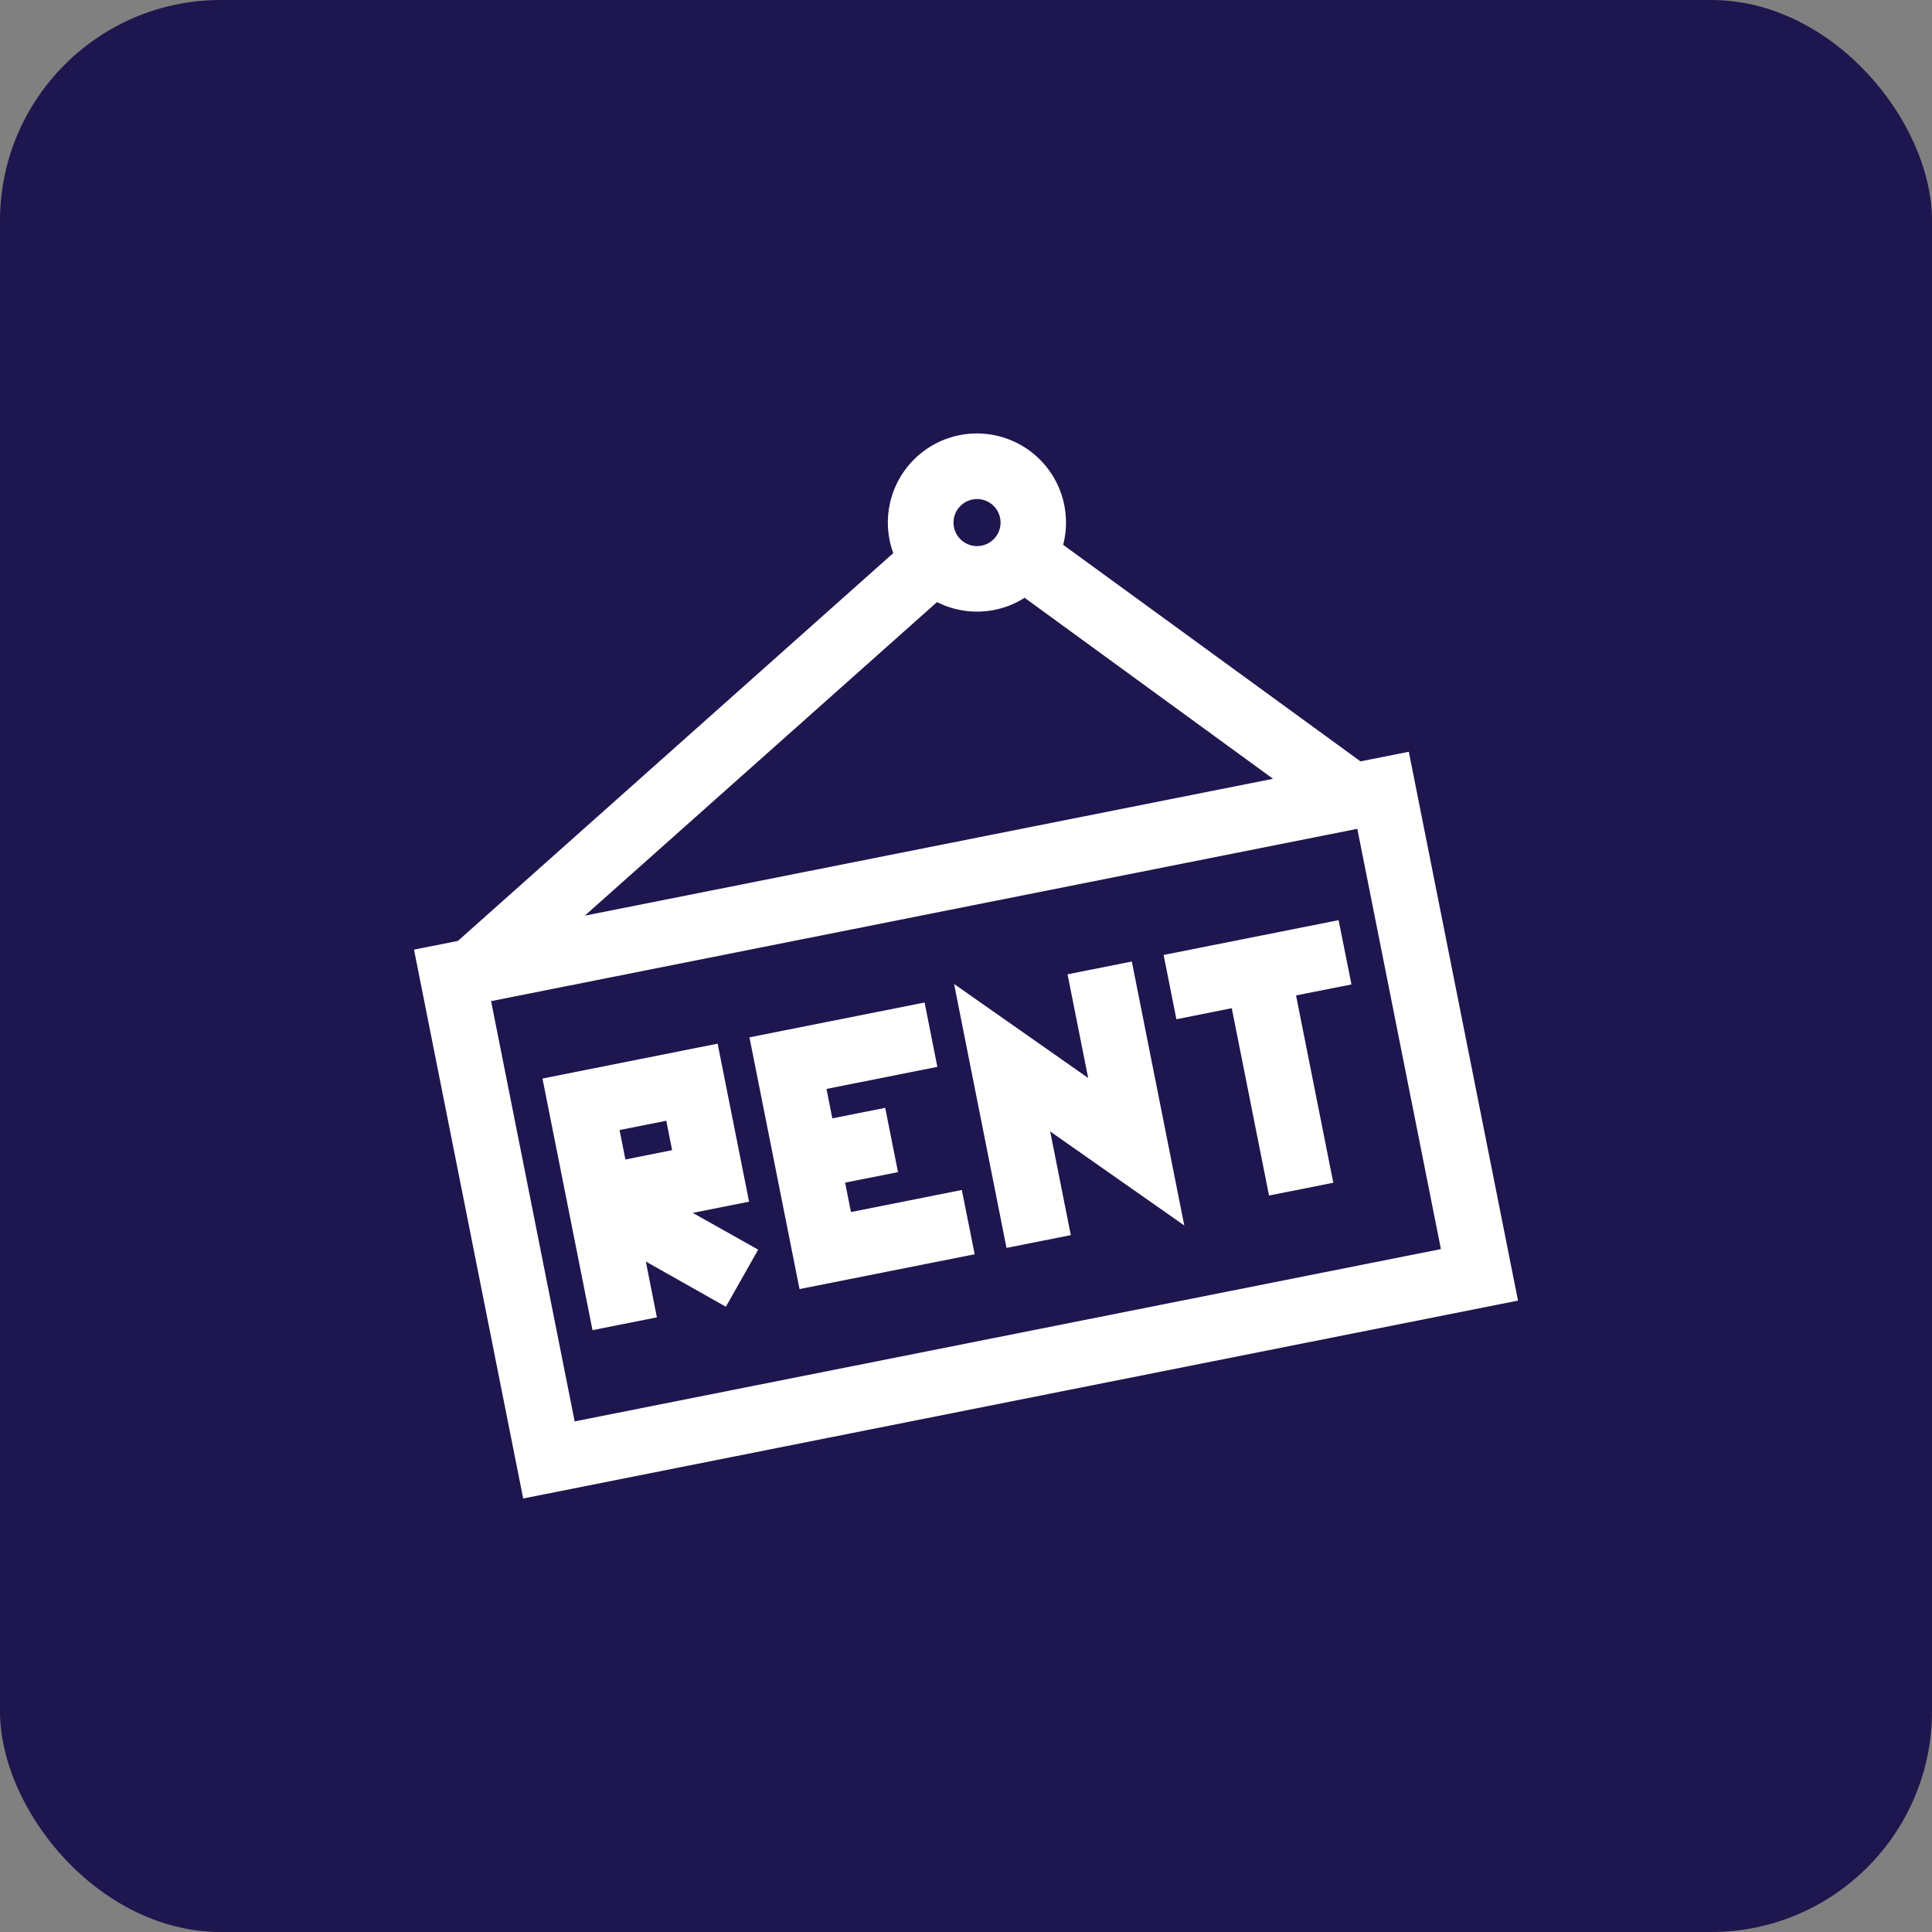 <svg xmlns="http://www.w3.org/2000/svg" xmlns:xlink="http://www.w3.org/1999/xlink" width="70" height="70" viewBox="0 0 70 70">
  <rect x="0" y="0" width="70" height="70" fill="#808080" stroke="none"/>
  <defs>
    <clipPath id="clip-path">
      <rect id="長方形_22887" data-name="長方形 22887" width="40" height="40" transform="translate(391 6253)" fill="#fff"/>
    </clipPath>
  </defs>
  <g id="グループ_657" data-name="グループ 657" transform="translate(-376 -4405)">
    <rect id="長方形_22886" data-name="長方形 22886" width="70" height="70" rx="8" transform="translate(376 4405)" fill="#1e164e"/>
    <g id="マスクグループ_1119" data-name="マスクグループ 1119" transform="translate(0 -1833)" clip-path="url(#clip-path)">
      <g id="_007-real-estate" data-name="007-real-estate" transform="translate(391 6253)">
        <g id="グループ_602" data-name="グループ 602">
          <g id="グループ_601" data-name="グループ 601">
            <path id="パス_787" data-name="パス 787" d="M36.044,12.238l-1.751.348L23.52,4.74a3.227,3.227,0,1,0-6.155.3L1.591,19.091,0,19.407,3.956,39.293,40,32.123ZM20.4,3.082a.852.852,0,1,1-.852.852A.853.853,0,0,1,20.4,3.082Zm-1.45,3.733a3.216,3.216,0,0,0,3.174-.156l9,6.558L6.189,18.176ZM2.793,21.273,34.178,15.03l3.029,15.227L5.821,36.5Z" fill="#fff"/>
          </g>
        </g>
        <g id="グループ_604" data-name="グループ 604">
          <g id="グループ_603" data-name="グループ 603">
            <path id="パス_788" data-name="パス 788" d="M27.908,29.4l-1.9-9.562-2.329.463.747,3.756-4.858-3.406,1.9,9.563,2.329-.463-.747-3.756Z" fill="#fff"/>
          </g>
        </g>
        <g id="グループ_606" data-name="グループ 606">
          <g id="グループ_605" data-name="グループ 605">
            <path id="パス_789" data-name="パス 789" d="M33.966,20.668,33.5,18.339,27.16,19.6l.463,2.329,2.006-.4,1.35,6.787,2.329-.463-1.35-6.787Z" fill="#fff"/>
          </g>
        </g>
        <g id="グループ_608" data-name="グループ 608">
          <g id="グループ_607" data-name="グループ 607">
            <path id="パス_790" data-name="パス 790" d="M19.849,28.115l-4.017.8-.212-1.066,1.916-.381-.463-2.329-1.916.381-.212-1.066,4.017-.8L18.5,21.323l-6.346,1.262,1.814,9.121,6.347-1.262Z" fill="#fff"/>
          </g>
        </g>
        <g id="グループ_610" data-name="グループ 610">
          <g id="グループ_609" data-name="グループ 609">
            <path id="パス_791" data-name="パス 791" d="M12.47,30.277,10.1,28.945l2.04-.406-1.139-5.725L4.655,24.077l.907,4.561.906,4.556L8.8,32.73l-.4-2.022L11.3,32.346Zm-4.81-3.267-.212-1.066,1.692-.337.212,1.066Z" fill="#fff"/>
          </g>
        </g>
      </g>
    </g>
  </g>
</svg>

